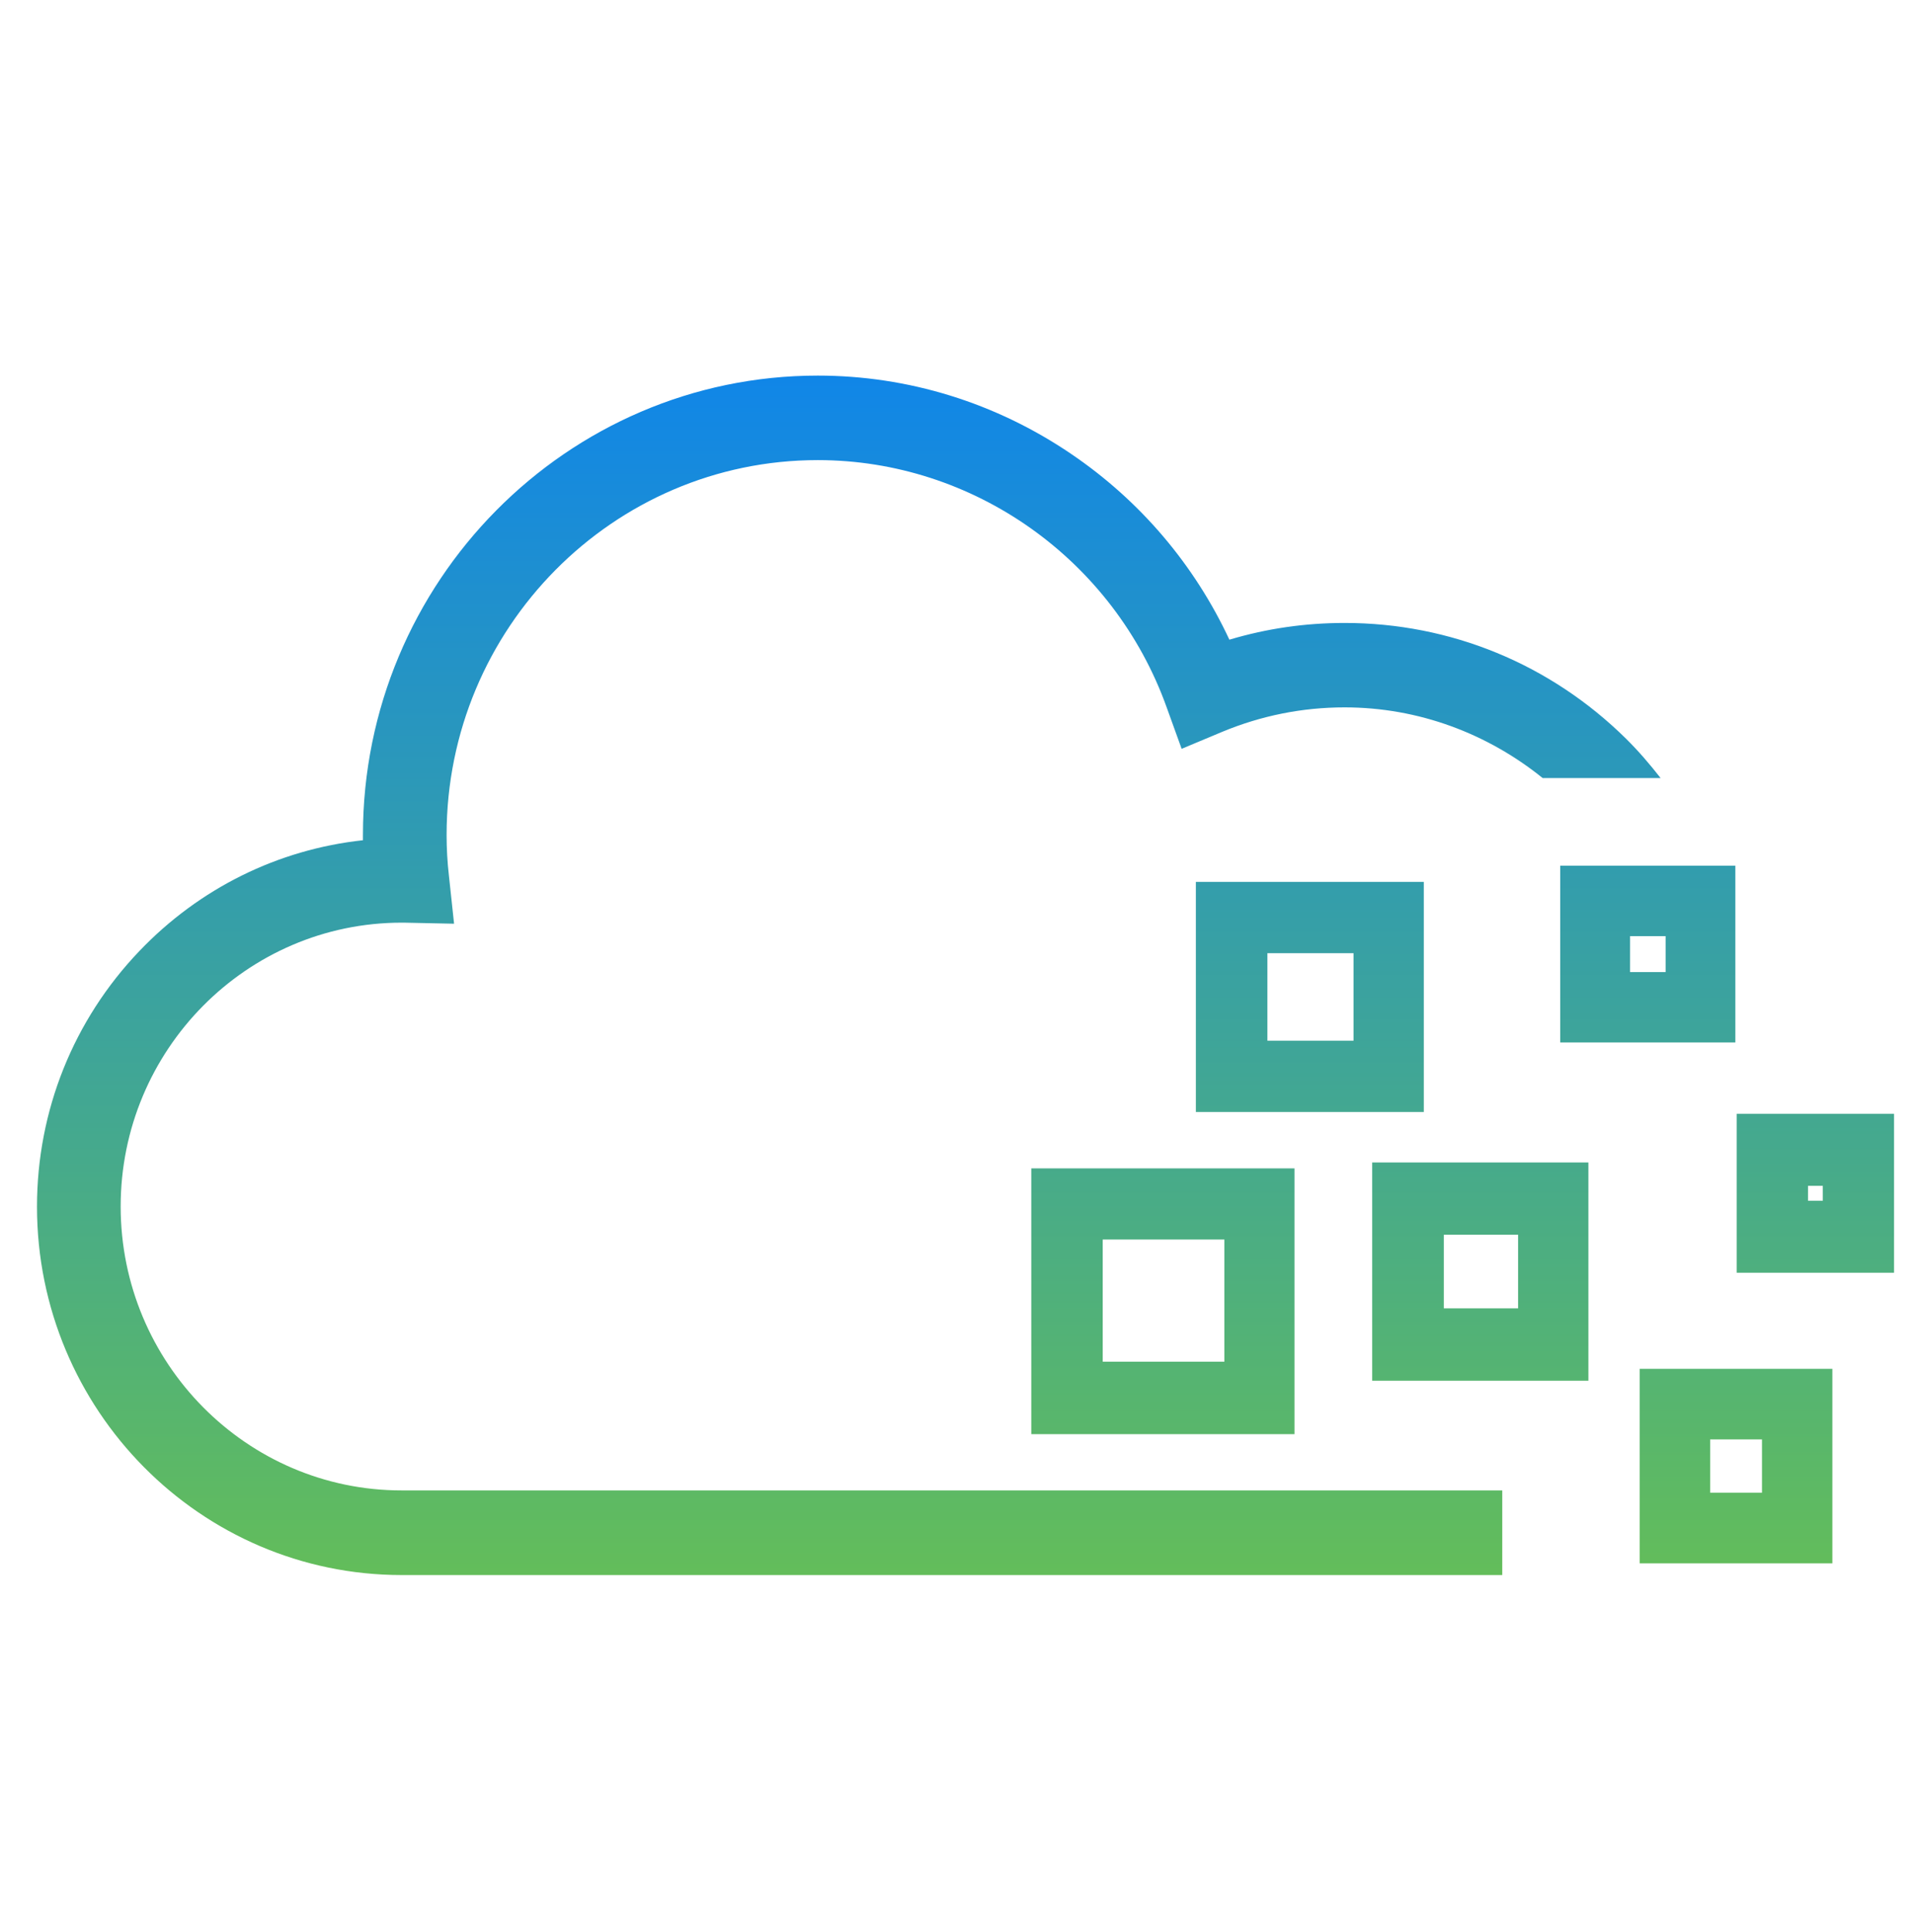 <svg width="106" height="107" xmlns="http://www.w3.org/2000/svg" xmlns:xlink="http://www.w3.org/1999/xlink" xml:space="preserve" overflow="hidden"><defs><linearGradient x1="52.5" y1="85.391" x2="52.5" y2="19.609" gradientUnits="userSpaceOnUse" spreadMethod="pad" id="fill0"><stop offset="0" stop-color="#63BD5A" stop-opacity="1"/><stop offset="1" stop-color="#1086E8" stop-opacity="1"/></linearGradient></defs><g transform="translate(-646 -309)"><g><g><g><g><path d="M95.156 46.489 85.454 46.489 85.454 56.18 95.156 56.18 95.156 46.489ZM91.292 52.322 89.323 52.322 89.323 50.353 91.292 50.353 91.292 52.322ZM77.894 47.376 65.263 47.376 65.263 59.997 77.894 59.997 77.894 47.376ZM73.999 56.086 69.227 56.086 69.227 51.287 73.999 51.287 73.999 56.086ZM95.23 60.097 95.23 68.812 103.95 68.812 103.95 60.097 95.23 60.097ZM100.002 64.864 99.183 64.864 99.183 64.045 100.002 64.045 100.002 64.864ZM75.033 74.734 87.013 74.734 87.013 62.764 75.033 62.764 75.033 74.734ZM79.002 66.728 83.118 66.728 83.118 70.765 79.002 70.765 79.002 66.728ZM56.144 77.663 70.728 77.663 70.728 63.089 56.144 63.089 56.144 77.663ZM60.102 66.99 66.843 66.99 66.843 73.689 60.102 73.689 60.102 66.99ZM89.854 84.751 100.532 84.751 100.532 74.083 89.854 74.083 89.854 84.751ZM93.76 77.952 96.632 77.952 96.632 80.876 93.76 80.876 93.76 77.952ZM82.241 80.761 82.241 85.391 21.257 85.391C10.111 85.391 1.05 76.335 1.05 65.189 1.05 59.934 3.066 54.957 6.72 51.172 10.049 47.722 14.406 45.596 19.11 45.092L19.11 44.809C19.11 30.922 30.413 19.609 44.315 19.609 49.324 19.609 54.185 21.1 58.359 23.909 62.181 26.476 65.184 29.983 67.121 34.093 69.19 33.479 71.321 33.175 73.505 33.175 79.375 33.175 84.908 35.427 89.103 39.527 89.796 40.205 90.421 40.929 91.014 41.68L84.478 41.68C81.448 39.26 77.626 37.805 73.505 37.805 71.153 37.805 68.875 38.262 66.717 39.149L64.475 40.078 63.646 37.805C60.711 29.694 52.941 24.244 44.315 24.244 32.97 24.244 23.746 33.469 23.746 44.803 23.746 45.533 23.788 46.294 23.877 47.056L24.16 49.67 21.383 49.612 21.257 49.612C12.668 49.612 5.686 56.595 5.686 65.179 5.686 73.763 12.668 80.75 21.257 80.75L82.241 80.75Z" fill="url(#fill0)" fill-rule="evenodd" transform="matrix(1 0 0 1.01 647 310)"/></g></g></g></g></g></svg>